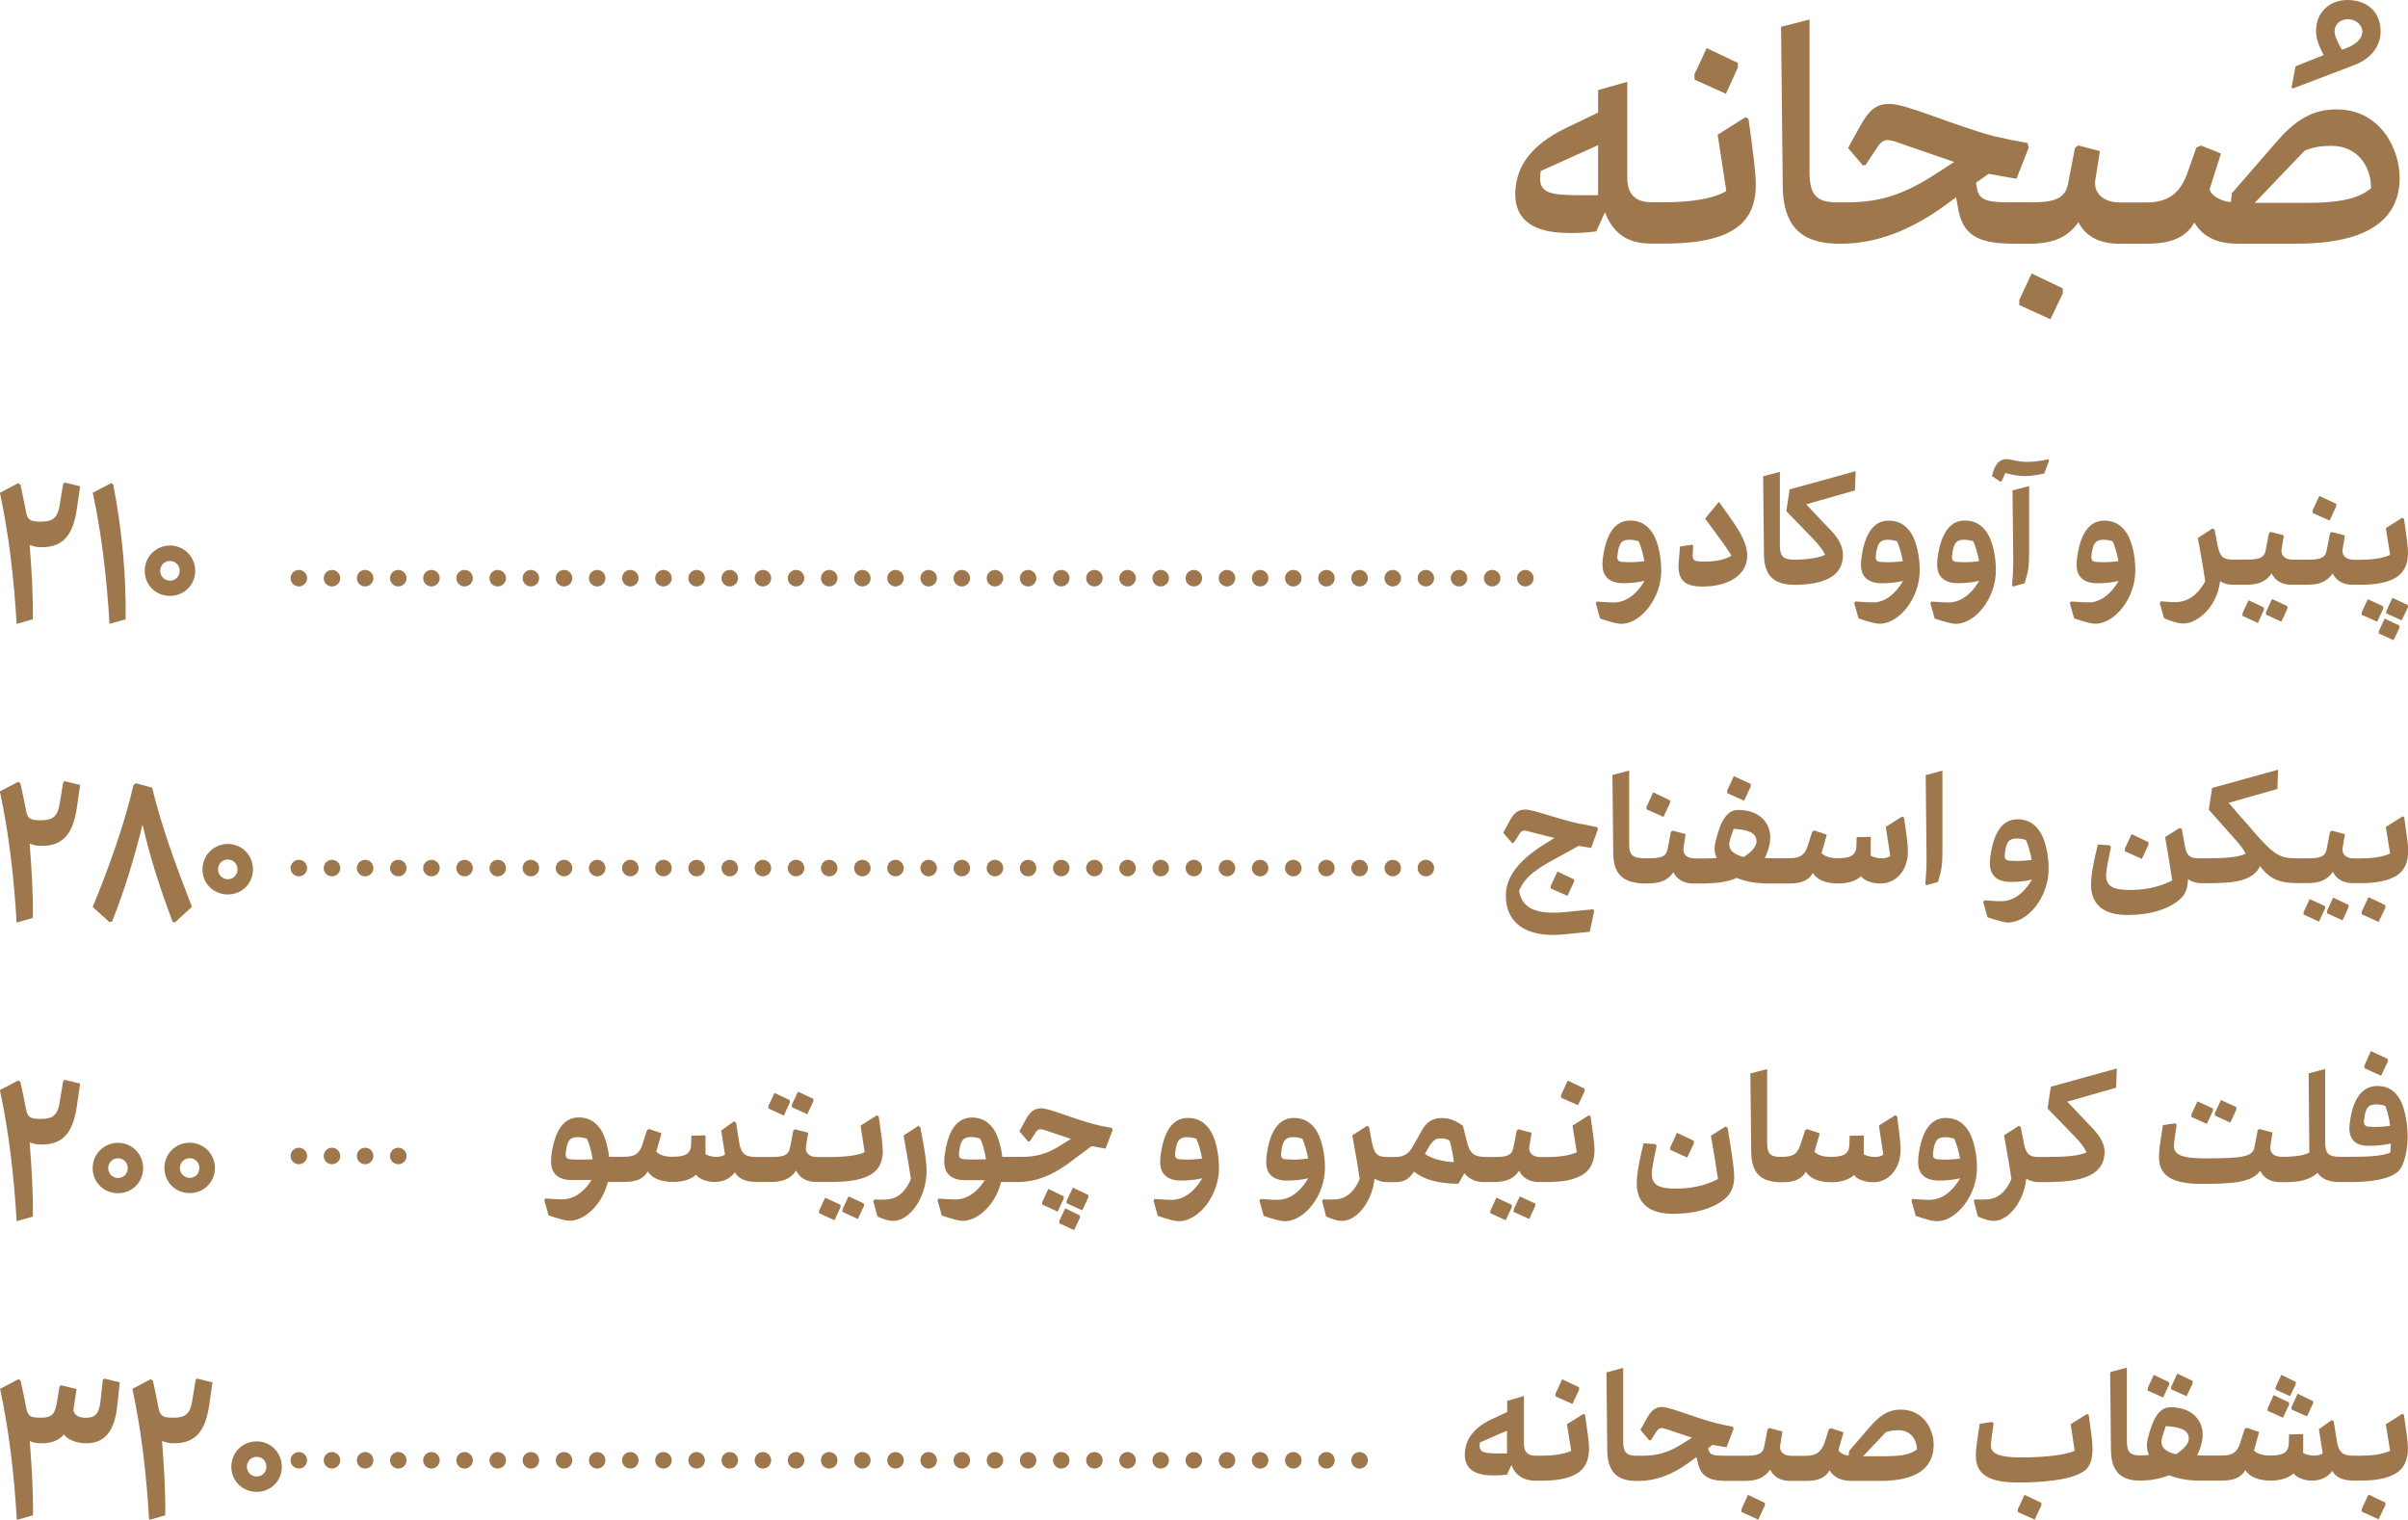 <?xml version="1.0" encoding="UTF-8"?>
<svg id="Layer_2" data-name="Layer 2" xmlns="http://www.w3.org/2000/svg" viewBox="0 0 241.9 152.68">
  <defs>
    <style>
      .cls-1 {
        fill: #9e774d;
      }
    </style>
  </defs>
  <g id="_۵۹" data-name="۵۹">
    <g>
      <path class="cls-1" d="M157.53,23.41c.9,0,1.86-.03,2.83-.17l.87-1.93c.87,2.3,2.43,3.16,4.66,3.16h1.13c2.63,0,5.49-.23,7.39-1.57,1.27-.9,1.97-2.26,1.97-4.33,0-1.33-.27-3.23-.73-6.63l-.3-.17-2.8,1.76,.87,5.66c-1.4,.83-3.73,1.13-6.39,1.13h-1.06c-1.77,0-2.5-.87-2.5-2.5V8.22l-2.93,.83v2.26l-3.13,1.5c-3.9,1.86-5.19,4.2-5.19,6.73,0,2.66,2,3.86,5.33,3.86Zm-2.76-6.23l4-1.8,1.77-.8v5.03h-1.93c-2.9,0-3.9-.27-3.9-1.7,0-.2,.03-.47,.07-.73Z"/>
      <polygon class="cls-1" points="174.58 6.79 174.58 6.32 171.45 4.83 170.22 7.46 170.22 7.99 173.38 9.42 174.58 6.79"/>
      <path class="cls-1" d="M184.34,24.48h.6c3.5,0,6.86-1.3,10.19-3.66l1.37-1,.17,.9c.41,2.87,2.01,3.69,5.17,3.75,0,0,.02,.01,.02,.01h2.67s.03-.02,.04-.02c1.82-.1,3.18-.66,4.22-2.14,.67,1.33,2,2.16,4.06,2.16h2.83c2.3,0,3.9-.57,4.76-2.13,.77,1.33,2.16,2.13,4.3,2.13h5.93c7.69,0,10.39-2.76,10.39-6.63,0-2.8-1.87-6.86-6.36-6.86-2.56,0-4.3,1.26-6.1,3.36l-4.39,5.06-.1,.9c-1.43-.17-2.13-.93-2.13-1.33l1.13-3.56-2-.8-.47,.2-.9,2.56c-.7,1.93-1.8,2.96-4.16,2.96h-2.6c-1.83,0-2.66-1.07-2.5-2.2l.47-2.96-2.17-.57-.33,.23-.7,3.63c-.3,1.53-1.46,1.86-3.76,1.86h-1.76c-2.17,0-3.36-.07-3.6-1.27l-.13-.7,1.27-.9,2.8,.5,1.23-3.13-.13-.47-1.8-.33c-.47-.13-.97-.23-1.5-.33-4.13-1.1-8.86-3.26-10.52-3.26-1.53-.03-2.2,.83-3.03,2.3l-1.17,2.13,1.47,1.73h.27l1.33-2c.23-.3,.5-.5,.83-.53,.3,0,.67,.07,1.26,.3l5.5,1.9-1.9,1.23c-3.53,2.3-5.99,2.83-9.03,2.83h-.87c-1.9-.03-2.73-.6-2.73-3.03V1.96l-2.86,.73,.17,16.02c.03,3.8,1.7,5.66,5.26,5.76Zm47.19-9.36c.57-.2,1.2-.47,2.7-.47,2.46,0,3.96,1.9,3.96,4.26-1.17,.97-2.9,1.5-6.86,1.47h-4.83l5.03-5.26Z"/>
      <polygon class="cls-1" points="207.22 29.47 207.22 28.97 204.09 27.47 202.85 30.14 202.85 30.64 205.98 32.07 207.22 29.47"/>
      <path class="cls-1" d="M236.52,6.53c1.83-.7,2.63-2.03,2.63-3.4,0-1.93-1.37-3.13-3.33-3.13-1.73,0-3.16,1.17-3.16,3.13,0,.63,.23,1.4,.77,2.4l-2.83,1.13-.4,2.13,.13,.1,6.19-2.36Zm-.73-4.6c.87-.03,1.5,.57,1.53,1.23-.03,.93-1.03,1.53-2.07,1.83-.43-.77-.73-1.43-.73-1.83,0-.73,.6-1.2,1.26-1.23Z"/>
      <path class="cls-1" d="M166.88,57.25c0-1.33-.31-2.75-.79-3.58-.43-.71-1.09-1.38-2.34-1.38-1.52,0-2.44,1.34-2.75,3.94,0,.17-.02,.3-.02,.45-.02,1.3,.78,1.9,2.09,1.9,.61,0,1.35-.05,2.13-.23-.48,.84-1.45,2.06-2.88,2.16-.41,.02-1.14-.02-1.91-.08l-.1,.17,.43,1.53c.87,.3,1.81,.58,2.29,.53,1.81-.12,3.86-2.52,3.86-5.39Zm-3.54-.79c-.61,0-.89-.05-.87-.53,0-.07,.02-.13,.02-.18,.13-1.29,.51-1.53,1.2-1.53,.31,0,.58,.05,.92,.15,.2,.43,.43,1.17,.58,2-.58,.08-1.2,.12-1.85,.1Z"/>
      <path class="cls-1" d="M169.97,54.72l-1.2,.18-.13,1.5c-.16,1.93,.63,2.52,2.41,2.52,2.46,0,4.47-1.07,4.47-3.12,0-1.62-1.35-3.28-2.84-5.39l-1.39,1.68c1.61,2.19,2.34,3.15,2.64,3.73-.48,.33-1.42,.59-2.62,.59-.96,0-1.3-.03-1.27-.66l.05-.92-.12-.12Z"/>
      <path class="cls-1" d="M180.25,58.75c1.24,0,2.95-.17,3.97-.97,.56-.46,.92-1.1,.92-2.04-.02-.84-.4-1.55-1-2.23l-2.7-2.85,4.9-1.4,.07-1.93-6.63,1.83-.33,2.19,2.52,2.6c.82,.84,1.15,1.3,1.37,1.78-.71,.35-2.03,.49-3.07,.49s-1.47-.25-1.47-1.42v-7.4l-1.68,.44,.08,7.83c.02,2.04,.89,3.07,3.05,3.07Z"/>
      <path class="cls-1" d="M188.28,60.5c-.41,.02-1.14-.02-1.91-.08l-.1,.17,.43,1.53c.87,.3,1.81,.58,2.29,.53,1.81-.12,3.86-2.52,3.86-5.39,0-1.33-.31-2.75-.79-3.58-.43-.71-1.09-1.38-2.34-1.38-1.52,0-2.44,1.34-2.75,3.94,0,.17-.02,.3-.02,.45-.02,1.3,.78,1.9,2.09,1.9,.61,0,1.35-.05,2.13-.23-.48,.84-1.45,2.06-2.88,2.16Zm1.02-4.04c-.61,0-.89-.05-.87-.53,0-.07,.02-.13,.02-.18,.13-1.29,.51-1.53,1.2-1.53,.31,0,.58,.05,.92,.15,.2,.43,.43,1.17,.58,2-.58,.08-1.2,.12-1.85,.1Z"/>
      <path class="cls-1" d="M200.5,57.25c0-1.33-.31-2.75-.79-3.58-.43-.71-1.09-1.38-2.34-1.38-1.52,0-2.44,1.34-2.75,3.94,0,.17-.02,.3-.02,.45-.02,1.3,.78,1.9,2.09,1.9,.61,0,1.35-.05,2.13-.23-.48,.84-1.45,2.06-2.89,2.16-.41,.02-1.14-.02-1.91-.08l-.1,.17,.43,1.53c.87,.3,1.81,.58,2.29,.53,1.81-.12,3.86-2.52,3.86-5.39Zm-3.54-.79c-.61,0-.89-.05-.87-.53,0-.07,.02-.13,.02-.18,.13-1.29,.51-1.53,1.2-1.53,.31,0,.58,.05,.92,.15,.2,.43,.43,1.17,.58,2-.58,.08-1.2,.12-1.85,.1Z"/>
      <path class="cls-1" d="M202.22,58.92l1.17-.33c.36-1.17,.45-1.62,.45-3.08v-6.68l-1.67,.43,.07,6.48c.02,.91,0,1.73-.12,3.05l.1,.13Z"/>
      <path class="cls-1" d="M205.75,46.14c-2.75,.59-3.36-.02-4.22-.02-.69,0-1.06,.56-1.27,1.17l-.16,.53,.84,.56,.15-.05,.36-.82c.81,.2,1.86,.56,3.91,.05l.48-1.27-.08-.15Z"/>
      <path class="cls-1" d="M209.94,60.5c-.41,.02-1.14-.02-1.91-.08l-.1,.17,.43,1.53c.87,.3,1.81,.58,2.29,.53,1.81-.12,3.86-2.52,3.86-5.39,0-1.33-.31-2.75-.79-3.58-.43-.71-1.09-1.38-2.34-1.38-1.52,0-2.44,1.34-2.75,3.94,0,.17-.02,.3-.02,.45-.02,1.3,.78,1.9,2.09,1.9,.61,0,1.35-.05,2.13-.23-.48,.84-1.45,2.06-2.89,2.16Zm1.02-4.04c-.61,0-.89-.05-.87-.53,0-.07,.02-.13,.02-.18,.13-1.29,.51-1.53,1.2-1.53,.31,0,.58,.05,.92,.15,.2,.43,.43,1.17,.58,2-.58,.08-1.2,.12-1.85,.1Z"/>
      <polygon class="cls-1" points="227.63 61.49 227.63 61.74 229.18 62.45 229.79 61.13 229.79 60.9 228.24 60.17 227.63 61.49"/>
      <polygon class="cls-1" points="225.27 61.87 226.82 62.58 227.43 61.26 227.43 61.03 225.88 60.3 225.27 61.62 225.27 61.87"/>
      <polygon class="cls-1" points="234.69 50.87 234.69 50.61 232.99 49.82 232.32 51.27 232.32 51.53 234.02 52.29 234.69 50.87"/>
      <polygon class="cls-1" points="239.41 60.91 237.86 60.19 237.25 61.51 237.25 61.76 238.8 62.45 239.41 61.15 239.41 60.91"/>
      <polygon class="cls-1" points="241.04 63.07 241.04 62.84 239.56 62.14 238.97 63.4 238.97 63.64 240.45 64.31 241.04 63.07"/>
      <path class="cls-1" d="M240.1,55.74c-.73,.35-1.85,.49-3.02,.49,0,0,0,0,0,0,0,0,0,0,0,0h-.63c-.82,0-1.2-.46-1.12-1.04l.23-1.4-1.32-.35-.18,.13-.33,1.73c-.15,.76-.68,.92-1.81,.92h-.97s0,0,0,0,0,0,0,0h-.63c-.82,0-1.2-.46-1.12-1.04l.23-1.4-1.32-.35-.18,.13-.33,1.73c-.15,.76-.68,.92-1.81,.92h-.97s0,0,0,0c0,0,0,0,0,0h-.58c-.97,0-1.25-.36-1.47-1.43l-.3-1.57-.2-.13-1.48,.96c.41,2.24,.61,3.43,.74,4.35-.43,.79-1.27,1.98-2.8,2.09-.41,.02-1.06-.02-1.65-.08l-.12,.17,.43,1.53c.59,.28,1.58,.58,2.06,.53,1.53-.12,3.26-1.85,3.55-4.12,0-.03,.02-.08,.02-.13,.35,.23,.77,.36,1.32,.36h.48s0,0,0,0c0,0,0,0,0,0h.92c1.04-.02,1.86-.25,2.46-1.14,.33,.69,.99,1.14,2.01,1.14h.74s0,0,0,0,0,0,0,0h.92c1.04-.02,1.86-.25,2.46-1.14,.33,.69,.99,1.14,2.01,1.14h.74s0,0,0,0,0,0,0,0c1.4,0,2.8-.15,3.78-.84,.69-.5,1.04-1.29,1.04-2.39,0-.68-.17-1.68-.4-3.38l-.18-.12-1.65,1.04,.43,2.67Z"/>
      <polygon class="cls-1" points="241.89 61.01 241.89 60.78 240.33 60.06 239.72 61.38 239.72 61.62 241.27 62.32 241.89 61.01"/>
      <polygon class="cls-1" points="155.79 89.25 157.46 89.99 158.12 88.59 158.12 88.34 156.45 87.55 155.79 88.99 155.79 89.25"/>
      <path class="cls-1" d="M158.78,82.77c-2.57-.56-4.72-1.45-5.56-1.45-.79,0-1.2,.45-1.58,1.17l-.63,1.17,.89,1.02h.15l.63-.97c.1-.17,.28-.28,.46-.28,.12,0,.28,.05,.54,.12l2.47,.63c-.3,.18-.59,.36-.87,.54-2.77,1.7-4.01,3.4-4.01,5.26,0,2.69,1.98,4.29,5.94,3.87l2.49-.25,.45-2.09-.1-.17-2.8,.28c-3.25,.31-4.37-.56-4.65-2.13,.3-.71,.73-1.29,1.44-1.85,.4-.3,.89-.66,1.53-1.01l3.02-1.66,1.25,.21,.69-1.9-.1-.2c-.4-.08-.84-.15-1.65-.33Z"/>
      <polygon class="cls-1" points="167.77 80.4 166.07 79.59 165.41 81.04 165.41 81.3 167.11 82.06 167.77 80.64 167.77 80.4"/>
      <path class="cls-1" d="M172.36,84.47c-.2,.66-.13,1.24,.1,1.71-.31,.03-.63,.05-.96,.05h-.63s0,0,0,0c0,0,0,0,0,0h-.63c-.82,0-1.2-.46-1.12-1.04l.21-1.4-1.3-.35-.18,.13-.33,1.73c-.16,.81-.71,.92-2.16,.92-1.29,0-1.7-.25-1.7-1.42v-7.4l-1.68,.45,.08,7.83c.02,2.11,.94,3.07,3.3,3.07,1.2,0,2.09-.18,2.75-1.14,.31,.69,.99,1.14,2.01,1.14h.74s0,0,0,0c0,0,0,0,0,0,.28,0,.54,0,.81-.02,1-.02,1.94-.18,2.8-.54,.92,.38,2.06,.56,3.18,.56h1.24s0,0,0,0,0,0,0,0h.86c1.14,0,1.93-.28,2.36-1.06,.4,.66,1.27,1.06,2.55,1.06,1.06,0,1.86-.31,2.29-.73,.36,.49,1.19,.73,1.95,.73,1,0,1.88-.54,2.36-1.47,.46-.89,.46-1.81,.31-2.95-.07-.58-.16-1.3-.3-2.19l-.18-.12-1.65,1.04,.45,2.93c-.21,.15-.53,.23-.82,.23-.41,0-.84-.1-1.14-.26v-1.9l-1.42,.03-.02,.87c-.03,.86-.45,1.25-1.85,1.25-.81,0-1.32-.18-1.66-.51l.13-.43,.4-1.42-1.25-.43-.21,.12-.46,1.45c-.31,.91-.76,1.22-1.81,1.22h-.87s0,0,0,0,0,0,0,0h-1.02c-.2,0-.4-.02-.6-.02,.28-.58,.54-1.32,.54-2.09,0-1.42-1.04-2.74-3.23-2.74-1.42,0-1.93,1.88-2.24,3.08Zm4.09,.07c0,.46-.41,.96-1.27,1.55-.97-.23-1.61-.69-1.43-1.55,.07-.33,.23-.77,.41-1.29l.46,.05c1.37,.15,1.83,.53,1.83,1.24Z"/>
      <polygon class="cls-1" points="173.51 79.41 173.51 79.67 175.21 80.43 175.87 79.01 175.87 78.75 174.17 77.96 173.51 79.41"/>
      <path class="cls-1" d="M193.51,88.92l1.17-.33c.36-1.17,.45-1.62,.45-3.08v-8.1l-1.68,.45,.08,7.88c.02,.91,0,1.73-.12,3.05l.1,.13Z"/>
      <path class="cls-1" d="M201.94,92.65c1.81-.12,3.86-2.52,3.86-5.39,0-1.33-.31-2.75-.79-3.58-.43-.71-1.09-1.38-2.34-1.38-1.52,0-2.44,1.34-2.75,3.94,0,.17-.02,.3-.02,.45-.02,1.3,.78,1.9,2.09,1.9,.61,0,1.35-.05,2.13-.23-.48,.84-1.45,2.06-2.88,2.16-.41,.02-1.14-.02-1.91-.08l-.1,.17,.43,1.53c.87,.3,1.81,.58,2.29,.53Zm.31-6.18c-.61,0-.89-.05-.87-.53,0-.07,.02-.13,.02-.18,.13-1.29,.51-1.53,1.2-1.53,.31,0,.58,.05,.92,.15,.2,.43,.43,1.17,.58,2-.58,.08-1.2,.12-1.85,.1Z"/>
      <polygon class="cls-1" points="215.83 84.85 215.83 84.6 214.13 83.79 213.46 85.24 213.46 85.51 215.16 86.28 215.83 84.85"/>
      <polygon class="cls-1" points="233.57 91.26 233.57 91.03 232.02 90.31 231.41 91.63 231.41 91.87 232.96 92.58 233.57 91.26"/>
      <polygon class="cls-1" points="235.93 91.13 235.93 90.9 234.38 90.17 233.77 91.49 233.77 91.74 235.32 92.45 235.93 91.13"/>
      <polygon class="cls-1" points="237.25 91.58 237.25 91.84 238.95 92.61 239.63 91.18 239.63 90.93 237.93 90.12 237.25 91.58"/>
      <path class="cls-1" d="M241.32,82.03l-1.65,1.04,.43,2.67c-.73,.35-1.85,.49-3.02,.49,0,0,0,0,0,0,0,0,0,0,0,0h-.63c-.82,0-1.2-.46-1.12-1.04l.23-1.4-1.32-.35-.18,.13-.33,1.73c-.15,.76-.68,.92-1.81,.92h-.97s0,0,0,0c0,0,0,0,0,0-.33,0-.64,0-.92-.03-1.17-.08-1.93-.69-3.58-2.59l-2.57-2.95,4.9-1.4,.07-1.93-6.63,1.83-.33,2.19,2.33,2.62c.79,.87,1.15,1.32,1.37,1.8-.81,.35-1.88,.46-4.02,.46,0,0,0,0,0,0s0,0,0,0h-.68c-.91,0-1.22-.28-1.4-1.2l-.31-1.75-.23-.1-1.45,.92c.31,1.73,.54,3.12,.71,4.35-.76,.4-2.18,.96-4.15,.96-1.75,0-2.66-.31-2.46-1.85,.08-.69,.31-1.72,.46-2.46l-.12-.18-1.19-.08c-.3,1.17-.59,2.51-.68,3.59-.2,2.54,1.37,3.49,3.63,3.49,2.54,0,4.35-.71,5.33-1.62,.58-.5,.69-1.15,.74-1.62,.02-.12,.02-.23,.02-.36,.4,.28,.86,.41,1.4,.41h.38s0,0,0,0,0,0,0,0c.41,0,.81,0,1.22-.02,1.86-.03,3.46-.35,4.11-1.45,.05-.08,.1-.15,.13-.25,.82,1.12,1.7,1.58,3,1.68,.3,.02,.61,.03,.94,.03,0,0,0,0,0,0,0,0,0,0,0,0h.92c1.04-.02,1.86-.25,2.46-1.14,.33,.69,.99,1.14,2.01,1.14h.74s0,0,0,0,0,0,0,0c1.4,0,2.8-.15,3.78-.84,.69-.5,1.04-1.29,1.04-2.39,0-.68-.17-1.68-.4-3.38l-.18-.12Z"/>
      <polygon class="cls-1" points="77.19 111.35 78.74 112.06 79.35 110.74 79.35 110.51 77.8 109.79 77.19 111.11 77.19 111.35"/>
      <polygon class="cls-1" points="79.55 110.97 79.55 111.22 81.1 111.93 81.71 110.61 81.71 110.38 80.16 109.66 79.55 110.97"/>
      <polygon class="cls-1" points="86.79 121.13 86.79 120.9 85.24 120.18 84.63 121.49 84.63 121.74 86.18 122.45 86.79 121.13"/>
      <polygon class="cls-1" points="82.28 121.63 82.28 121.87 83.83 122.58 84.44 121.26 84.44 121.03 82.89 120.31 82.28 121.63"/>
      <path class="cls-1" d="M88.67,115.53c0-.68-.15-1.68-.4-3.38l-.17-.12-1.65,1.04,.41,2.67c-.68,.31-1.67,.44-3.13,.49h-1.02s0,0,0,0,0,0,0,0h-.63c-.82,0-1.2-.46-1.12-1.04l.23-1.4-1.32-.35-.18,.13-.33,1.73c-.15,.76-.68,.92-1.81,.92h-.97s0,0,0,0c0,0,0,0,0,0h-.64c-1.12,0-1.52-.35-1.7-1.55l-.3-1.91-.2-.12-1.29,.92,.38,2.42c-.21,.15-.53,.23-.84,.23-.41,0-.82-.1-1.12-.26v-1.9l-1.42,.03-.02,.87c-.03,.86-.45,1.25-1.85,1.25-.81,0-1.32-.18-1.66-.51l.13-.43,.4-1.42-1.25-.43-.21,.12-.46,1.45c-.31,.91-.76,1.22-1.81,1.22h-.87s0,0,0,0,0,0,0,0h-.67c-.02-.23-.05-.46-.1-.68-.15-.79-.4-1.52-.69-2-.43-.64-1.06-1.27-2.26-1.27-1.52,0-2.44,1.34-2.75,3.94,0,.15-.02,.3-.02,.45-.02,1.3,.78,1.9,2.09,1.9h1.98c-.53,.82-1.42,1.83-2.74,1.93-.41,.02-1.14-.02-1.91-.08l-.1,.17,.43,1.53c.87,.3,1.81,.58,2.29,.53,1.45-.12,3.13-1.7,3.66-3.89h.79s0,0,0,0,0,0,0,0h.86c1.14,0,1.93-.28,2.36-1.06,.4,.66,1.27,1.06,2.56,1.06,1.06,0,1.86-.31,2.29-.73,.36,.48,1.14,.73,1.85,.73,.94,0,1.63-.38,2.05-.97,.38,.64,1.02,.97,2.24,.97h.54s0,0,0,0c0,0,0,0,0,0h.92c1.04-.02,1.86-.25,2.46-1.14,.33,.69,.99,1.14,2.01,1.14h.74s0,0,0,0,0,0,0,0h1.04c1.63-.03,3.02-.23,3.93-.89,.69-.5,.99-1.29,.99-2.34Zm-30.98,.94c-.59,0-.87-.05-.87-.51,0-.07,.02-.13,.02-.2,.13-1.29,.49-1.53,1.2-1.53,.31,0,.58,.05,.92,.15,.21,.43,.45,1.24,.58,2.08-.56,.02-1.2,.03-1.85,.02Z"/>
      <path class="cls-1" d="M92.45,113.23l-.2-.13-1.48,.96c.4,2.24,.61,3.43,.74,4.37-.38,.92-1.09,1.98-2.42,2.06-.43,.03-.82,.03-1.25,0l-.12,.16,.43,1.55c.54,.25,1.19,.49,1.76,.43,1.55-.12,3.17-2.39,3.17-5.03,0-.82-.15-1.93-.63-4.37Z"/>
      <polygon class="cls-1" points="106.86 120.41 106.86 120.18 105.31 119.43 104.7 120.75 104.7 121 106.25 121.71 106.86 120.41"/>
      <polygon class="cls-1" points="109.33 120.04 107.78 119.3 107.15 120.62 107.15 120.87 108.72 121.58 109.33 120.27 109.33 120.04"/>
      <path class="cls-1" d="M110.86,113.15c-.26-.05-.53-.12-.86-.2-2.05-.51-4.53-1.6-5.38-1.62-.78,0-1.2,.43-1.58,1.15l-.64,1.15,.89,1.04h.15l.63-.96c.12-.18,.28-.28,.46-.28,.12,.02,.28,.03,.53,.13l2.52,.84-.89,.56c-1.52,1.01-2.69,1.25-4.09,1.25h-1.25s0,0,0,0,0,0,0,0h-.67c-.02-.23-.05-.46-.1-.68-.15-.79-.4-1.52-.69-2-.43-.64-1.06-1.27-2.26-1.27-1.52,0-2.44,1.34-2.75,3.94,0,.15-.02,.3-.02,.45-.02,1.3,.78,1.9,2.09,1.9h1.98c-.53,.82-1.42,1.83-2.74,1.93-.41,.02-1.14-.02-1.91-.08l-.1,.17,.43,1.53c.87,.3,1.81,.58,2.29,.53,1.45-.12,3.13-1.7,3.66-3.89h.79s0,0,0,0,0,0,0,0h.91c1.7,0,3.33-.63,4.91-1.76l2.49-1.85,1.4,.25,.71-1.86-.07-.21c-.28-.05-.54-.1-.84-.17Zm-13.66,3.31c-.59,0-.87-.05-.87-.51,0-.07,.02-.13,.02-.2,.13-1.29,.49-1.53,1.2-1.53,.31,0,.58,.05,.92,.15,.21,.43,.45,1.24,.58,2.08-.56,.02-1.2,.03-1.85,.02Z"/>
      <polygon class="cls-1" points="106.41 122.65 106.41 122.88 107.9 123.57 108.49 122.32 108.49 122.1 107 121.38 106.41 122.65"/>
      <path class="cls-1" d="M122.45,117.26c0-1.33-.31-2.75-.79-3.58-.43-.71-1.09-1.38-2.34-1.38-1.52,0-2.44,1.34-2.75,3.94,0,.17-.02,.3-.02,.45-.02,1.3,.78,1.9,2.09,1.9,.61,0,1.35-.05,2.13-.23-.48,.84-1.45,2.06-2.88,2.16-.41,.02-1.14-.02-1.91-.08l-.1,.17,.43,1.53c.87,.3,1.81,.58,2.29,.53,1.81-.12,3.86-2.52,3.86-5.39Zm-3.54-.79c-.61,0-.89-.05-.87-.53,0-.07,.02-.13,.02-.18,.13-1.29,.51-1.53,1.2-1.53,.31,0,.58,.05,.92,.15,.2,.43,.43,1.17,.58,2-.58,.08-1.2,.12-1.85,.1Z"/>
      <path class="cls-1" d="M132.31,113.68c-.43-.71-1.09-1.38-2.34-1.38-1.52,0-2.44,1.34-2.75,3.94,0,.17-.02,.3-.02,.45-.02,1.3,.78,1.9,2.09,1.9,.61,0,1.35-.05,2.13-.23-.48,.84-1.45,2.06-2.89,2.16-.41,.02-1.14-.02-1.91-.08l-.1,.17,.43,1.53c.87,.3,1.81,.58,2.29,.53,1.81-.12,3.86-2.52,3.86-5.39,0-1.33-.31-2.75-.79-3.58Zm-2.75,2.79c-.61,0-.89-.05-.87-.53,0-.07,.02-.13,.02-.18,.13-1.29,.51-1.53,1.2-1.53,.31,0,.58,.05,.92,.15,.2,.43,.43,1.17,.58,2-.58,.08-1.2,.12-1.85,.1Z"/>
      <polygon class="cls-1" points="154.23 121.13 154.23 120.9 152.67 120.18 152.06 121.49 152.06 121.74 153.62 122.45 154.23 121.13"/>
      <polygon class="cls-1" points="151.87 121.26 151.87 121.03 150.32 120.31 149.71 121.63 149.71 121.87 151.26 122.58 151.87 121.26"/>
      <polygon class="cls-1" points="159.19 109.61 159.19 109.36 157.49 108.55 156.82 110 156.82 110.27 158.52 111.02 159.19 109.61"/>
      <path class="cls-1" d="M159.62,112.03l-1.65,1.04,.43,2.67c-.73,.35-1.85,.49-3.02,.49,0,0,0,0,0,0s0,0,0,0h-.63c-.82,0-1.2-.46-1.12-1.04l.23-1.4-1.32-.35-.18,.13-.33,1.73c-.15,.76-.68,.92-1.81,.92h-.97s0,0,0,0c0,0,0,0,0,0-1.15,0-1.58-.35-1.86-1.42l-.43-1.71c-.58-.41-1.22-.78-2.16-.78s-1.53,.45-1.98,1.27l-.89,1.58c-.31,.56-.76,1.06-1.7,1.06h-.35s0,0,0,0,0,0,0,0h-.58c-.97,0-1.25-.36-1.47-1.43l-.3-1.57-.2-.13-1.48,.96c.41,2.24,.61,3.43,.74,4.37-.36,.92-1.11,1.98-2.41,2.06-.45,.03-.84,.03-1.25,0l-.12,.15,.41,1.57c.56,.25,1.19,.49,1.78,.43,1.32-.12,2.8-1.86,3.07-4.14v-.1c.35,.23,.78,.36,1.32,.36h.48s0,0,0,0,0,0,0,0h.25c1.11,0,1.5-.45,1.93-1.06,1.09,.92,2.85,1.22,4.45,1.22l.54-.94,.07-.12c.48,.64,1.27,.89,1.86,.89h.26s0,0,0,0c0,0,0,0,0,0h.92c1.04-.02,1.86-.25,2.46-1.14,.33,.69,.99,1.14,2.01,1.14h.74s0,0,0,0,0,0,0,0c1.4,0,2.8-.15,3.78-.84,.69-.5,1.04-1.29,1.04-2.39,0-.68-.16-1.68-.4-3.38l-.18-.12Zm-16.47,3.87c.51-.89,.79-1.55,1.55-1.55,.4,0,.69,.08,.94,.23,.18,.73,.33,1.4,.41,2.16-1.2-.05-2.44-.43-2.9-.84Z"/>
      <path class="cls-1" d="M166.42,115.11l-.12-.18-1.19-.08c-.3,1.17-.59,2.51-.67,3.59-.2,2.54,1.37,3.49,3.63,3.49,2.54,0,4.35-.71,5.33-1.62,.66-.59,.81-1.45,.81-2.09,0-.96-.3-2.7-.66-4.95l-.23-.1-1.45,.92c.31,1.73,.54,3.12,.71,4.35-.76,.4-2.18,.96-4.16,.96-1.75,0-2.65-.31-2.46-1.85,.08-.69,.31-1.71,.46-2.46Z"/>
      <polygon class="cls-1" points="170.16 114.85 170.16 114.6 168.46 113.79 167.79 115.25 167.79 115.51 169.49 116.28 170.16 114.85"/>
      <path class="cls-1" d="M175.84,107.86l.08,7.83c.02,2.16,.96,3.07,3.08,3.07,1.19,0,1.98-.28,2.41-1.06,.4,.66,1.27,1.06,2.56,1.06,1.04,0,1.86-.31,2.27-.73,.12,.15,.26,.28,.45,.38,.41,.23,.99,.35,1.52,.35,.91,0,1.7-.49,2.19-1.29,.23-.36,.4-.79,.46-1.27,.07-.31,.08-.69,.05-1.14-.03-.66-.15-1.52-.33-2.92l-.18-.12-1.65,1.04,.44,2.93c-.21,.17-.53,.23-.84,.23-.41,0-.82-.1-1.12-.26v-1.9l-1.42,.03-.03,.87c-.02,.86-.43,1.25-1.85,1.25-.81,0-1.32-.18-1.65-.51l.2-.73,.33-1.12-1.27-.43-.2,.12-.48,1.45c-.31,.97-.74,1.22-1.94,1.22-.97,0-1.4-.2-1.4-1.42v-7.4l-1.68,.44Z"/>
      <path class="cls-1" d="M197.8,113.68c-.43-.71-1.09-1.38-2.34-1.38-1.52,0-2.44,1.34-2.75,3.94,0,.17-.02,.3-.02,.45-.02,1.3,.78,1.9,2.09,1.9,.61,0,1.35-.05,2.13-.23-.48,.84-1.45,2.06-2.88,2.16-.41,.02-1.14-.02-1.91-.08l-.1,.17,.43,1.53c.87,.3,1.81,.58,2.29,.53,1.81-.12,3.86-2.52,3.86-5.39,0-1.33-.31-2.75-.79-3.58Zm-2.75,2.79c-.61,0-.89-.05-.87-.53,0-.07,.02-.13,.02-.18,.13-1.29,.51-1.53,1.2-1.53,.31,0,.58,.05,.92,.15,.2,.43,.43,1.17,.58,2-.58,.08-1.2,.12-1.85,.1Z"/>
      <path class="cls-1" d="M207.68,110.66l4.9-1.4,.07-1.93-6.63,1.83-.33,2.19,2.57,2.65c.82,.82,1.14,1.3,1.35,1.76-.83,.35-1.88,.46-4.26,.46,0,0,0,0,0,0s0,0,0,0h-.58c-.97,0-1.25-.36-1.47-1.43l-.3-1.57-.2-.13-1.48,.96c.41,2.24,.61,3.43,.74,4.37-.36,.92-1.11,1.98-2.41,2.06-.45,.03-.84,.03-1.25,0l-.12,.15,.41,1.57c.56,.25,1.19,.49,1.78,.43,1.32-.12,2.8-1.86,3.07-4.14v-.1c.35,.23,.78,.36,1.32,.36h.48s0,0,0,0,0,0,0,0c.26,0,.53,0,.79-.02,3.26-.03,5.29-.82,5.29-3.02,0-.82-.45-1.53-1.06-2.21l-2.7-2.85Z"/>
      <polygon class="cls-1" points="224.66 111.22 223.11 110.5 222.5 111.82 222.5 112.06 224.05 112.77 224.66 111.45 224.66 111.22"/>
      <path class="cls-1" d="M218.67,112.99l-.15-.15-1.24,.18c-.07,.41-.12,.79-.18,1.17-.13,.76-.2,1.37-.21,1.83-.07,1.7,.76,2.9,4.19,2.9,2.98,0,5.14-.08,5.97-1.32,.33,.71,1,1.15,2.03,1.15h.63s0,0,0,0c0,0,0,0,0,0,.15,0,.31,0,.46-.02,1.1-.03,2.03-.35,2.64-.91,.43,.61,1.15,.92,2.24,.92h.63s0,0,0,0,0,0,0,0h.74c1.76-.03,3.58-.26,4.48-1.06,.68-.58,1.02-2.44,.96-3.87-.05-1.25-.33-2.57-.76-3.35-.41-.71-1.04-1.37-2.28-1.37-1.55,0-2.52,1.32-2.79,3.92-.02,.13-.02,.25-.02,.38,.02,1.14,.71,1.71,1.88,1.71,.81,0,1.45-.05,2.29-.23-.02,.3-.03,.61-.07,.92-.91,.35-2.19,.41-3.87,.41h-.58s0,0,0,0,0,0,0,0h-.66c-1.06,0-1.42-.33-1.42-1.42v-7.4l-1.66,.44,.07,7.95c-.46,.26-1.17,.38-1.93,.41-.12,.02-.25,.02-.36,.02,0,0,0,0,0,0,0,0,0,0,0,0h-.51c-.82,0-1.2-.46-1.12-1.04l.21-1.4-1.3-.35-.18,.13-.33,1.73c-.18,.94-1.22,1.09-5.05,1.09-2.82,0-3.13-.63-3.02-1.53l.26-1.88Zm19.68,.2c-.59,0-.87-.05-.87-.49v-.13c.12-1.37,.49-1.63,1.22-1.63,.36,0,.61,.05,.92,.15,.18,.43,.4,1.22,.48,2-.53,.08-1.14,.12-1.75,.12Z"/>
      <polygon class="cls-1" points="222.3 111.59 222.3 111.35 220.75 110.63 220.14 111.95 220.14 112.2 221.69 112.9 222.3 111.59"/>
      <polygon class="cls-1" points="237.52 107.03 237.52 107.3 239.2 108.06 239.87 106.64 239.87 106.38 238.17 105.58 237.52 107.03"/>
      <polygon class="cls-1" points="158.63 139.61 158.63 139.36 156.93 138.55 156.26 140 156.26 140.27 157.96 141.03 158.63 139.61"/>
      <path class="cls-1" d="M159.06,142.03l-1.65,1.04,.43,2.67c-.73,.35-1.85,.49-3.02,.49,0,0,0,0,0,0,0,0,0,0,0,0h-.56c-.82,0-1.17-.41-1.17-1.2v-4.8l-1.68,.49v1.12l-1.65,.77c-1.9,.91-2.61,2.19-2.61,3.51,0,1.45,1.04,2.09,2.82,2.09,.46,0,.96-.02,1.42-.08l.44-.97c.43,1.1,1.27,1.58,2.44,1.58h.54s0,0,0,0,0,0,0,0c1.4,0,2.8-.15,3.78-.84,.69-.5,1.04-1.29,1.04-2.39,0-.68-.16-1.68-.4-3.38l-.18-.12Zm-7.66,3.97h-.91c-1.39,0-1.85-.13-1.85-.77,0-.1,.02-.2,.03-.33l1.86-.82,.86-.36v2.29Z"/>
      <polygon class="cls-1" points="174.94 151.61 174.94 151.88 176.63 152.65 177.29 151.22 177.29 150.97 175.6 150.16 174.94 151.61"/>
      <path class="cls-1" d="M190.95,141.6c-1.32,0-2.18,.66-3.15,1.78l-2.03,2.36-.07,.48c-.64-.08-.97-.4-1.01-.56l.5-1.78-1.24-.41-.23,.1-.41,1.3c-.31,.91-.81,1.37-1.86,1.37h-.87s0,0,0,0,0,0,0,0h-.63c-.82,0-1.2-.46-1.12-1.04l.23-1.4-1.32-.35-.18,.13-.33,1.73c-.15,.76-.68,.92-1.81,.92h-.97s0,0,0,0c0,0,0,0,0,0h-1.25c-.94,0-1.45-.05-1.57-.59l-.03-.17,.44-.33,1.4,.25,.71-1.86-.07-.21-.89-.18-.79-.18c-2.05-.51-4.55-1.6-5.39-1.62-.78-.02-1.19,.43-1.58,1.15l-.64,1.15,.89,1.04h.15l.63-.96c.1-.15,.25-.25,.4-.26,.13-.02,.31,.02,.59,.12l2.52,.84-.89,.56c-1.52,.99-2.69,1.25-4.09,1.25h-.68c-.87-.02-1.25-.3-1.25-1.42v-7.4l-1.68,.45,.08,7.83c.02,2,.86,3.03,2.77,3.07h.41c1.7,0,3.33-.63,4.91-1.76l.87-.64,.13,.54c.3,1.43,1.19,1.86,2.87,1.86h1.02s0,0,0,0c0,0,0,0,0,0h.92c1.04-.02,1.86-.25,2.46-1.14,.33,.69,.99,1.14,2.01,1.14h.74s0,0,0,0,0,0,0,0h.86c1.14,0,1.93-.28,2.36-1.06,.4,.66,1.12,1.06,2.21,1.06h2.87c3.86,0,5.38-1.43,5.38-3.63,0-1.52-.99-3.53-3.3-3.53Zm-1.55,4.68h-2.24l2.28-2.41c.3-.1,.59-.2,1.27-.2,1.17,0,1.83,.84,1.86,1.93-.56,.43-1.33,.68-3.17,.68Z"/>
      <path class="cls-1" d="M209.66,142.03l-1.65,1.04c.13,.89,.28,1.78,.41,2.67-.74,.31-2.34,.66-5.39,.66-2.82,0-3.13-.63-3.02-1.53l.26-1.88-.15-.15-1.24,.18c-.05,.36-.1,.69-.16,1.02-.13,.84-.21,1.48-.23,1.98-.07,1.7,.76,2.9,4.19,2.9,2.31,0,5.42-.21,6.71-1.17,.63-.46,.82-1.29,.82-2.23,0-.68-.15-1.68-.38-3.38l-.18-.12Z"/>
      <polygon class="cls-1" points="202.7 151.61 202.7 151.88 204.4 152.65 205.07 151.22 205.07 150.97 203.38 150.16 202.7 151.61"/>
      <polygon class="cls-1" points="218.11 139.56 219.66 140.25 220.27 138.95 220.27 138.72 218.72 137.98 218.11 139.31 218.11 139.56"/>
      <polygon class="cls-1" points="215.75 139.44 215.75 139.69 217.3 140.38 217.91 139.08 217.91 138.85 216.36 138.11 215.75 139.44"/>
      <polygon class="cls-1" points="232.36 140.98 232.36 140.75 230.81 140 230.2 141.34 230.2 141.59 231.75 142.28 232.36 140.98"/>
      <polygon class="cls-1" points="227.8 141.47 227.8 141.72 229.34 142.41 229.95 141.11 229.95 140.88 228.4 140.14 227.8 141.47"/>
      <polygon class="cls-1" points="230.63 139.03 230.63 138.82 229.18 138.11 228.59 139.36 228.59 139.59 230.05 140.25 230.63 139.03"/>
      <path class="cls-1" d="M241.32,142.03l-1.65,1.04,.43,2.67c-.73,.35-1.85,.49-3.02,.49,0,0,0,0,0,0,0,0,0,0,0,0h-.64c-1.12,0-1.52-.35-1.7-1.55l-.3-1.91-.2-.12-1.29,.92,.38,2.42c-.21,.15-.53,.23-.84,.23-.41,0-.82-.1-1.12-.26v-1.9l-1.42,.03-.02,.87c-.03,.86-.45,1.25-1.85,1.25-.81,0-1.32-.18-1.66-.51l.13-.43,.4-1.42-1.25-.43-.21,.12-.46,1.45c-.31,.91-.76,1.22-1.81,1.22h-.87s0,0,0,0c0,0,0,0,0,0h-.99c-.21,0-.41-.02-.63-.02,.28-.58,.54-1.32,.54-2.09,0-1.42-1.04-2.74-3.23-2.74-1.43,0-1.94,1.88-2.26,3.08-.18,.66-.12,1.24,.1,1.71-.28,.03-.59,.05-.87,.05-.94,0-1.35-.25-1.35-1.42v-7.4l-1.68,.45,.08,7.83c.02,2.04,.89,3.07,2.93,3.07,.89,0,1.96-.15,2.9-.54,.89,.36,1.98,.54,3.03,.54h1.42s0,0,0,0c0,0,0,0,0,0h.86c1.14,0,1.93-.28,2.36-1.06,.4,.66,1.27,1.06,2.55,1.06,1.06,0,1.86-.31,2.29-.73,.36,.48,1.14,.73,1.85,.73,.94,0,1.63-.38,2.04-.97,.38,.64,1.02,.97,2.24,.97h.54s0,0,0,0c0,0,0,0,0,0,1.4,0,2.8-.15,3.78-.84,.69-.5,1.04-1.29,1.04-2.39,0-.68-.16-1.68-.4-3.38l-.18-.12Zm-22.72,4.06c-.99-.23-1.63-.69-1.43-1.55,.07-.33,.23-.77,.4-1.29,.28,.02,.54,.05,.76,.08,1.15,.18,1.55,.54,1.55,1.2,0,.48-.43,.96-1.27,1.55Z"/>
      <polygon class="cls-1" points="237.25 151.58 237.25 151.84 238.95 152.62 239.63 151.18 239.63 150.94 237.93 150.13 237.25 151.58"/>
      <path class="cls-1" d="M3.3,62.21c.04-2.44-.13-4.94-.32-7.47,.42,.17,.76,.23,1.22,.23,2.36,0,3.18-1.51,3.53-3.91l.32-2.21-1.56-.38-.15,.15-.34,2.08c-.19,1.3-.69,1.7-1.87,1.7-1.01,0-1.33-.13-1.49-.86-.17-.9-.4-2-.59-2.86l-.21-.15-1.85,.97c.88,4.08,1.41,8.52,1.68,13.17l1.62-.46Z"/>
      <path class="cls-1" d="M12.62,62.21c.06-4.33-.36-8.98-1.24-13.53l-.21-.15-1.85,.97c.88,4.08,1.41,8.52,1.68,13.17l1.62-.46Z"/>
      <path class="cls-1" d="M17.08,59.86c1.41,0,2.53-1.11,2.53-2.52s-1.12-2.54-2.53-2.54-2.54,1.11-2.54,2.54,1.12,2.52,2.54,2.52Zm0-3.51c.55,0,.97,.44,.97,.99s-.42,.99-.97,.99-.99-.44-.99-.99,.44-.99,.99-.99Z"/>
      <path class="cls-1" d="M3.3,92.21c.04-2.44-.13-4.94-.32-7.47,.42,.17,.76,.23,1.22,.23,2.36,0,3.18-1.51,3.53-3.91l.32-2.21-1.56-.38-.15,.15-.34,2.08c-.19,1.3-.69,1.7-1.87,1.7-1.01,0-1.33-.13-1.49-.86-.17-.9-.4-2-.59-2.86l-.21-.15-1.85,.97c.88,4.08,1.41,8.52,1.68,13.17l1.62-.46Z"/>
      <path class="cls-1" d="M11.25,92.59c1.26-3.13,2.23-6.39,3.07-9.76,.8,3.47,1.77,6.44,3.03,9.78l.23,.04,1.7-1.56c-1.6-4.1-3.07-8.12-4-11.97l-1.62-.44-.25,.17c-.88,3.87-2.48,8.35-4.1,12.26l1.68,1.51,.25-.04Z"/>
      <path class="cls-1" d="M25.41,87.33c0-1.43-1.11-2.55-2.52-2.55s-2.55,1.12-2.55,2.55,1.12,2.52,2.55,2.52,2.52-1.11,2.52-2.52Zm-2.52,.99c-.55,0-.99-.44-.99-.99s.44-.99,.99-.99,.97,.44,.97,.99-.42,.99-.97,.99Z"/>
      <path class="cls-1" d="M3.3,122.21c.04-2.44-.13-4.94-.32-7.47,.42,.17,.76,.23,1.22,.23,2.36,0,3.18-1.51,3.53-3.91l.32-2.21-1.56-.38-.15,.15-.34,2.08c-.19,1.3-.69,1.7-1.87,1.7-1.01,0-1.33-.13-1.49-.86-.17-.9-.4-2-.59-2.86l-.21-.15-1.85,.97c.88,4.08,1.41,8.52,1.68,13.17l1.62-.46Z"/>
      <path class="cls-1" d="M11.86,119.86c1.41,0,2.52-1.11,2.52-2.52s-1.11-2.54-2.52-2.54-2.55,1.11-2.55,2.54,1.12,2.52,2.55,2.52Zm0-3.51c.55,0,.97,.44,.97,.99s-.42,.99-.97,.99-.99-.44-.99-.99,.44-.99,.99-.99Z"/>
      <path class="cls-1" d="M19.06,114.79c-1.43,0-2.54,1.11-2.54,2.54s1.12,2.52,2.54,2.52,2.53-1.11,2.53-2.52-1.12-2.54-2.53-2.54Zm0,3.53c-.55,0-.99-.44-.99-.99s.44-.99,.99-.99,.97,.44,.97,.99-.42,.99-.97,.99Z"/>
      <path class="cls-1" d="M10.33,138.63l-.25,2.23c-.15,1.3-.69,1.56-1.45,1.56-.72,0-1.07-.21-1.26-.72,.04-.23,.08-.48,.11-.74l.21-1.43-1.56-.38-.15,.13-.23,1.43c-.21,1.3-.48,1.7-1.62,1.7-1.03,0-1.3-.13-1.47-.86-.17-.9-.4-2-.59-2.86l-.21-.15-1.85,.97c.88,4.08,1.41,8.52,1.68,13.17l1.62-.46c.04-2.44-.13-4.94-.32-7.47,.4,.19,.72,.23,1.2,.23,1.05,0,1.75-.32,2.23-.88,.42,.53,1.24,.88,2.27,.88,1.93,0,2.84-1.37,3.09-3.76l.25-2.36-1.54-.38-.17,.15Z"/>
      <path class="cls-1" d="M19.65,138.63l-.34,2.08c-.19,1.3-.69,1.7-1.87,1.7-1.01,0-1.33-.13-1.49-.86-.17-.9-.4-2-.59-2.86l-.21-.15-1.85,.97c.88,4.08,1.41,8.52,1.68,13.17l1.62-.46c.04-2.44-.13-4.94-.32-7.47,.42,.17,.76,.23,1.22,.23,2.36,0,3.18-1.51,3.53-3.91l.32-2.21-1.56-.38-.15,.15Z"/>
      <path class="cls-1" d="M25.79,144.79c-1.43,0-2.55,1.12-2.55,2.55s1.12,2.52,2.55,2.52,2.52-1.11,2.52-2.52-1.11-2.55-2.52-2.55Zm0,3.53c-.55,0-.99-.44-.99-.99s.44-.99,.99-.99,.97,.44,.97,.99-.42,.99-.97,.99Z"/>
      <circle class="cls-1" cx="149.9" cy="58.08" r=".83"/>
      <circle class="cls-1" cx="86.63" cy="58.08" r=".83"/>
      <circle class="cls-1" cx="113.27" cy="58.08" r=".83"/>
      <circle class="cls-1" cx="123.26" cy="58.08" r=".83"/>
      <circle class="cls-1" cx="146.57" cy="58.08" r=".83"/>
      <circle class="cls-1" cx="89.96" cy="58.08" r=".83"/>
      <circle class="cls-1" cx="73.31" cy="58.08" r=".83"/>
      <circle class="cls-1" cx="143.24" cy="58.08" r=".83"/>
      <circle class="cls-1" cx="69.98" cy="58.08" r=".83"/>
      <circle class="cls-1" cx="76.64" cy="58.08" r=".83"/>
      <circle class="cls-1" cx="83.3" cy="58.08" r=".83"/>
      <circle class="cls-1" cx="93.29" cy="58.08" r=".83"/>
      <circle class="cls-1" cx="79.97" cy="58.08" r=".83"/>
      <circle class="cls-1" cx="126.59" cy="58.08" r=".83"/>
      <circle class="cls-1" cx="106.61" cy="58.08" r=".83"/>
      <circle class="cls-1" cx="66.65" cy="58.08" r=".83"/>
      <circle class="cls-1" cx="103.28" cy="58.08" r=".83"/>
      <circle class="cls-1" cx="116.6" cy="58.08" r=".83"/>
      <circle class="cls-1" cx="139.91" cy="58.08" r=".83"/>
      <circle class="cls-1" cx="119.93" cy="58.08" r=".83"/>
      <circle class="cls-1" cx="109.94" cy="58.08" r=".83"/>
      <circle class="cls-1" cx="136.58" cy="58.08" r=".83"/>
      <circle class="cls-1" cx="133.25" cy="58.08" r=".83"/>
      <circle class="cls-1" cx="99.95" cy="58.08" r=".83"/>
      <circle class="cls-1" cx="96.62" cy="58.08" r=".83"/>
      <circle class="cls-1" cx="129.92" cy="58.08" r=".83"/>
      <circle class="cls-1" cx="153.23" cy="58.08" r=".83"/>
      <circle class="cls-1" cx="46.67" cy="58.08" r=".83"/>
      <circle class="cls-1" cx="30.02" cy="58.08" r=".83"/>
      <circle class="cls-1" cx="50" cy="58.08" r=".83"/>
      <circle class="cls-1" cx="56.66" cy="58.08" r=".83"/>
      <circle class="cls-1" cx="53.33" cy="58.08" r=".83"/>
      <circle class="cls-1" cx="40.01" cy="58.08" r=".83"/>
      <circle class="cls-1" cx="33.35" cy="58.08" r=".83"/>
      <circle class="cls-1" cx="36.68" cy="58.08" r=".83"/>
      <circle class="cls-1" cx="43.34" cy="58.08" r=".83"/>
      <circle class="cls-1" cx="59.99" cy="58.08" r=".83"/>
      <circle class="cls-1" cx="63.32" cy="58.08" r=".83"/>
      <circle class="cls-1" cx="129.92" cy="87.2" r=".83"/>
      <circle class="cls-1" cx="136.58" cy="87.2" r=".83"/>
      <circle class="cls-1" cx="133.25" cy="87.2" r=".83"/>
      <circle class="cls-1" cx="33.35" cy="87.2" r=".83"/>
      <circle class="cls-1" cx="119.93" cy="87.2" r=".83"/>
      <circle class="cls-1" cx="66.65" cy="87.2" r=".83"/>
      <circle class="cls-1" cx="73.31" cy="87.2" r=".83"/>
      <circle class="cls-1" cx="126.59" cy="87.2" r=".83"/>
      <circle class="cls-1" cx="123.26" cy="87.2" r=".83"/>
      <circle class="cls-1" cx="40.01" cy="87.2" r=".83"/>
      <circle class="cls-1" cx="63.32" cy="87.2" r=".83"/>
      <circle class="cls-1" cx="30.02" cy="87.2" r=".83"/>
      <circle class="cls-1" cx="36.68" cy="87.2" r=".83"/>
      <circle class="cls-1" cx="69.98" cy="87.2" r=".83"/>
      <circle class="cls-1" cx="139.91" cy="87.2" r=".83"/>
      <circle class="cls-1" cx="143.24" cy="87.2" r=".83"/>
      <circle class="cls-1" cx="43.34" cy="87.2" r=".83"/>
      <circle class="cls-1" cx="96.62" cy="87.2" r=".83"/>
      <circle class="cls-1" cx="79.97" cy="87.2" r=".83"/>
      <circle class="cls-1" cx="86.63" cy="87.2" r=".83"/>
      <circle class="cls-1" cx="59.99" cy="87.2" r=".83"/>
      <circle class="cls-1" cx="116.6" cy="87.2" r=".83"/>
      <circle class="cls-1" cx="89.96" cy="87.2" r=".83"/>
      <circle class="cls-1" cx="93.29" cy="87.2" r=".83"/>
      <circle class="cls-1" cx="56.66" cy="87.2" r=".83"/>
      <circle class="cls-1" cx="113.27" cy="87.2" r=".83"/>
      <circle class="cls-1" cx="83.3" cy="87.2" r=".83"/>
      <circle class="cls-1" cx="53.33" cy="87.2" r=".83"/>
      <circle class="cls-1" cx="46.67" cy="87.2" r=".83"/>
      <circle class="cls-1" cx="106.61" cy="87.2" r=".83"/>
      <circle class="cls-1" cx="109.94" cy="87.2" r=".83"/>
      <circle class="cls-1" cx="103.28" cy="87.2" r=".83"/>
      <circle class="cls-1" cx="76.64" cy="87.2" r=".83"/>
      <circle class="cls-1" cx="50" cy="87.2" r=".83"/>
      <circle class="cls-1" cx="99.95" cy="87.2" r=".83"/>
      <circle class="cls-1" cx="30.02" cy="116.12" r=".83"/>
      <circle class="cls-1" cx="40.01" cy="116.12" r=".83"/>
      <circle class="cls-1" cx="33.35" cy="116.12" r=".83"/>
      <circle class="cls-1" cx="36.68" cy="116.12" r=".83"/>
      <circle class="cls-1" cx="136.58" cy="146.69" r=".83"/>
      <circle class="cls-1" cx="103.28" cy="146.69" r=".83"/>
      <circle class="cls-1" cx="99.95" cy="146.69" r=".83"/>
      <circle class="cls-1" cx="96.62" cy="146.69" r=".83"/>
      <circle class="cls-1" cx="106.61" cy="146.69" r=".83"/>
      <circle class="cls-1" cx="93.29" cy="146.69" r=".83"/>
      <circle class="cls-1" cx="109.94" cy="146.69" r=".83"/>
      <circle class="cls-1" cx="83.3" cy="146.69" r=".83"/>
      <circle class="cls-1" cx="89.96" cy="146.69" r=".83"/>
      <circle class="cls-1" cx="86.63" cy="146.69" r=".83"/>
      <circle class="cls-1" cx="126.59" cy="146.69" r=".83"/>
      <circle class="cls-1" cx="30.02" cy="146.69" r=".83"/>
      <circle class="cls-1" cx="133.25" cy="146.69" r=".83"/>
      <circle class="cls-1" cx="129.92" cy="146.69" r=".83"/>
      <circle class="cls-1" cx="116.6" cy="146.69" r=".83"/>
      <circle class="cls-1" cx="119.93" cy="146.69" r=".83"/>
      <circle class="cls-1" cx="123.26" cy="146.69" r=".83"/>
      <circle class="cls-1" cx="113.27" cy="146.69" r=".83"/>
      <circle class="cls-1" cx="53.33" cy="146.69" r=".83"/>
      <circle class="cls-1" cx="43.34" cy="146.69" r=".83"/>
      <circle class="cls-1" cx="50" cy="146.69" r=".83"/>
      <circle class="cls-1" cx="46.67" cy="146.69" r=".83"/>
      <circle class="cls-1" cx="40.01" cy="146.69" r=".83"/>
      <circle class="cls-1" cx="33.35" cy="146.69" r=".83"/>
      <circle class="cls-1" cx="36.68" cy="146.69" r=".83"/>
      <circle class="cls-1" cx="56.66" cy="146.69" r=".83"/>
      <circle class="cls-1" cx="73.31" cy="146.69" r=".83"/>
      <circle class="cls-1" cx="79.97" cy="146.69" r=".83"/>
      <circle class="cls-1" cx="69.98" cy="146.69" r=".83"/>
      <circle class="cls-1" cx="76.64" cy="146.69" r=".83"/>
      <circle class="cls-1" cx="66.65" cy="146.69" r=".83"/>
      <circle class="cls-1" cx="59.99" cy="146.69" r=".83"/>
      <circle class="cls-1" cx="63.32" cy="146.69" r=".83"/>
    </g>
  </g>
</svg>